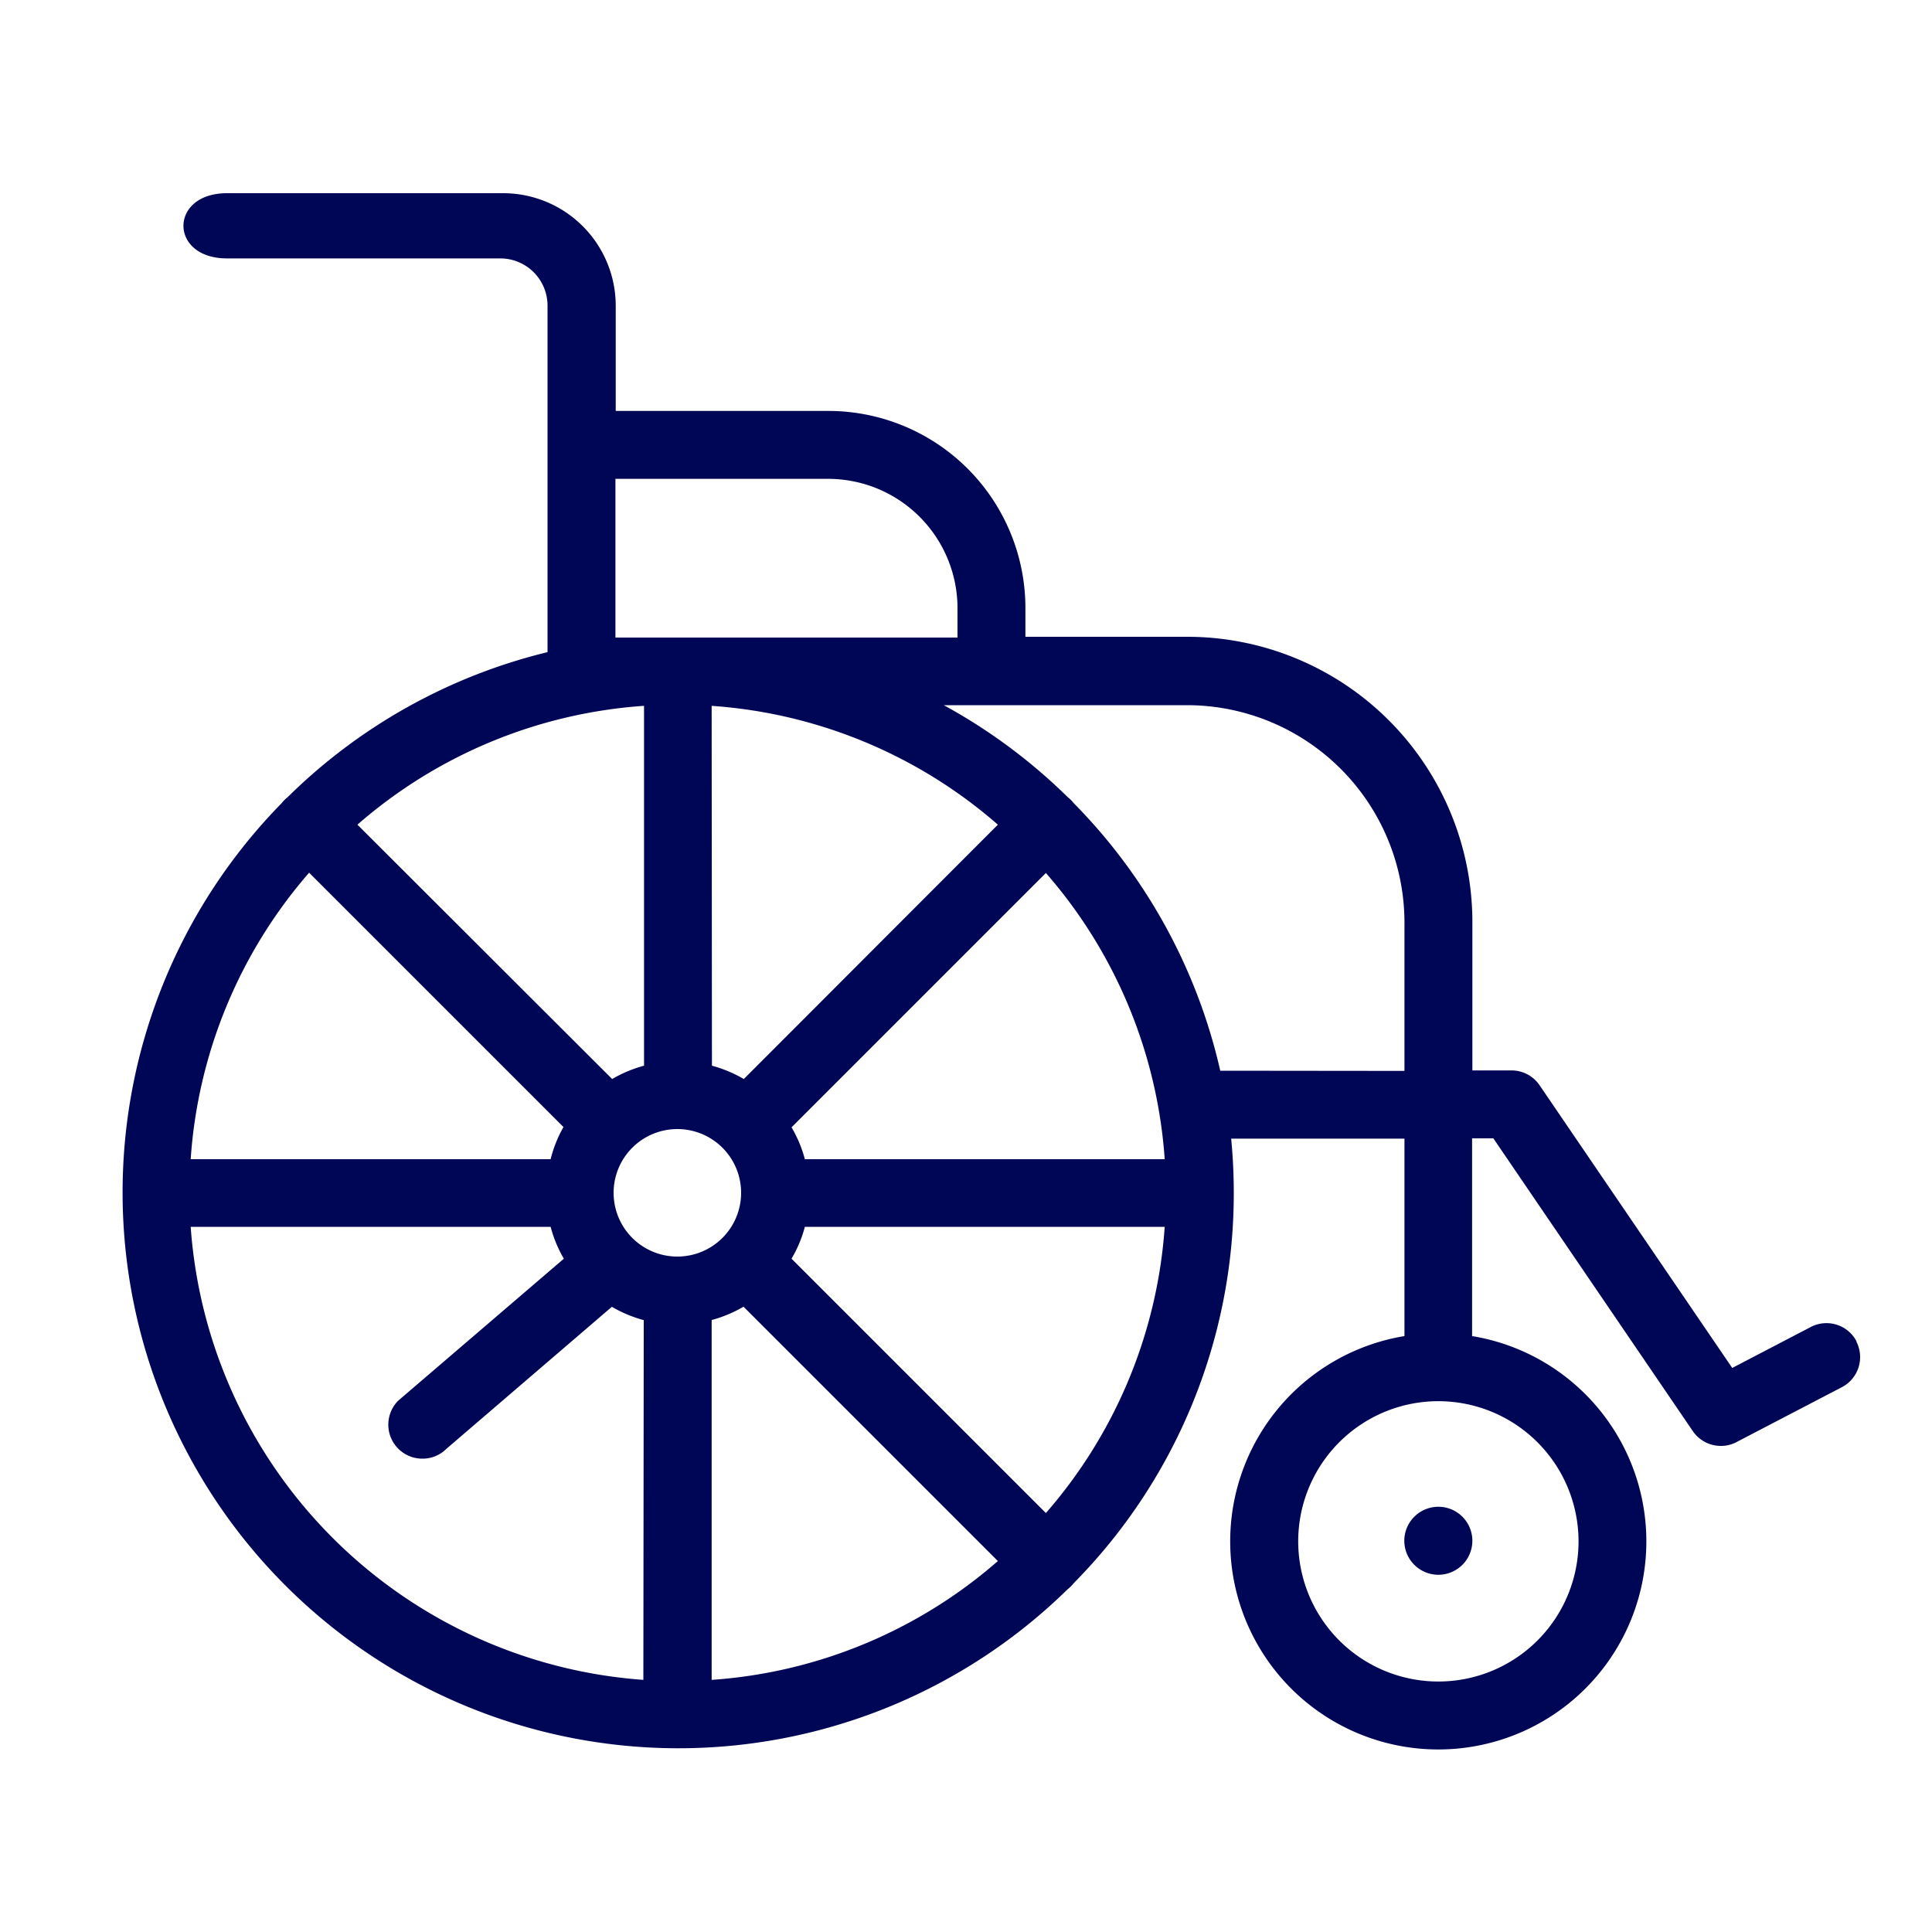 <svg id="Capa_1" data-name="Capa 1" xmlns="http://www.w3.org/2000/svg" viewBox="0 0 200 200"><defs><style>.cls-1{fill:#000656;}.cls-2{fill:none;}</style></defs><title>Discapacitados</title><path class="cls-1" d="M192.19,138.86a3.51,3.51,0,0,0-4.74-1.49l-8.13,4.24-19.94-29.26a3.51,3.51,0,0,0-2.9-1.54h-4.06V95.45a29.53,29.53,0,0,0-29.53-29.53H106.15V63A20.41,20.41,0,0,0,85.74,42.54h-22V31.71A11.66,11.66,0,0,0,52,20H23.49c-6,0-6,6.75,0,6.75h28.3a4.89,4.89,0,0,1,4.89,4.89V67.51a57.64,57.64,0,0,0-26.89,15,3.63,3.63,0,0,0-.64.64,57.54,57.54,0,0,0,81.37,81.37,3.63,3.63,0,0,0,.64-.64,57.38,57.38,0,0,0,16.56-40.37q0-2.85-.27-5.64h17.94v20.44a21.54,21.54,0,1,0,7,0V117.84h2.2l20.65,30.31a3.51,3.51,0,0,0,2.91,1.53,3.41,3.41,0,0,0,1.62-.4l10.9-5.68a3.51,3.51,0,0,0,1.49-4.74ZM85.73,49.57A13.4,13.4,0,0,1,99.12,63v3H63.71V49.57ZM73.67,73.07a50.31,50.31,0,0,1,29.63,12.3L77,111.7a13.55,13.55,0,0,0-3.3-1.38Zm-7,0v37.25a13.55,13.55,0,0,0-3.3,1.38L37,85.37a50.34,50.34,0,0,1,29.63-12.3ZM32,90.34l26.33,26.33A13.14,13.14,0,0,0,57,120H19.74A50.34,50.34,0,0,1,32,90.34Zm34.6,83.56A50.62,50.62,0,0,1,19.74,127H57a13.14,13.14,0,0,0,1.37,3.3L41.22,145a3.52,3.52,0,0,0,2.49,6,3.47,3.47,0,0,0,2.48-1l17.15-14.72a13.55,13.55,0,0,0,3.3,1.38Zm-3.08-50.42a6.6,6.6,0,1,1,6.6,6.6,6.6,6.6,0,0,1-6.6-6.6ZM73.67,173.9V136.65a13.55,13.55,0,0,0,3.3-1.38L103.3,161.6a50.31,50.31,0,0,1-29.63,12.3Zm34.6-17.27L81.94,130.3a13.17,13.17,0,0,0,1.38-3.3h37.25a50.34,50.34,0,0,1-12.3,29.63ZM83.32,120a13.17,13.17,0,0,0-1.38-3.3l26.33-26.33A50.34,50.34,0,0,1,120.57,120Zm43-9.16a57.56,57.56,0,0,0-15.16-27.69,3.63,3.63,0,0,0-.64-.64A57.68,57.68,0,0,0,97.7,73h25.19a22.52,22.52,0,0,1,22.5,22.5v15.36Zm37.09,48.71a14.51,14.51,0,1,1-14.5-14.5,14.52,14.52,0,0,1,14.5,14.5Zm0,0"/><rect class="cls-2" x="12.59" y="20.04" width="180" height="161.02"/><path class="cls-1" d="M146.42,157a3.51,3.51,0,0,0,0,5,3.52,3.52,0,1,0,0-5Zm0,0"/></svg>